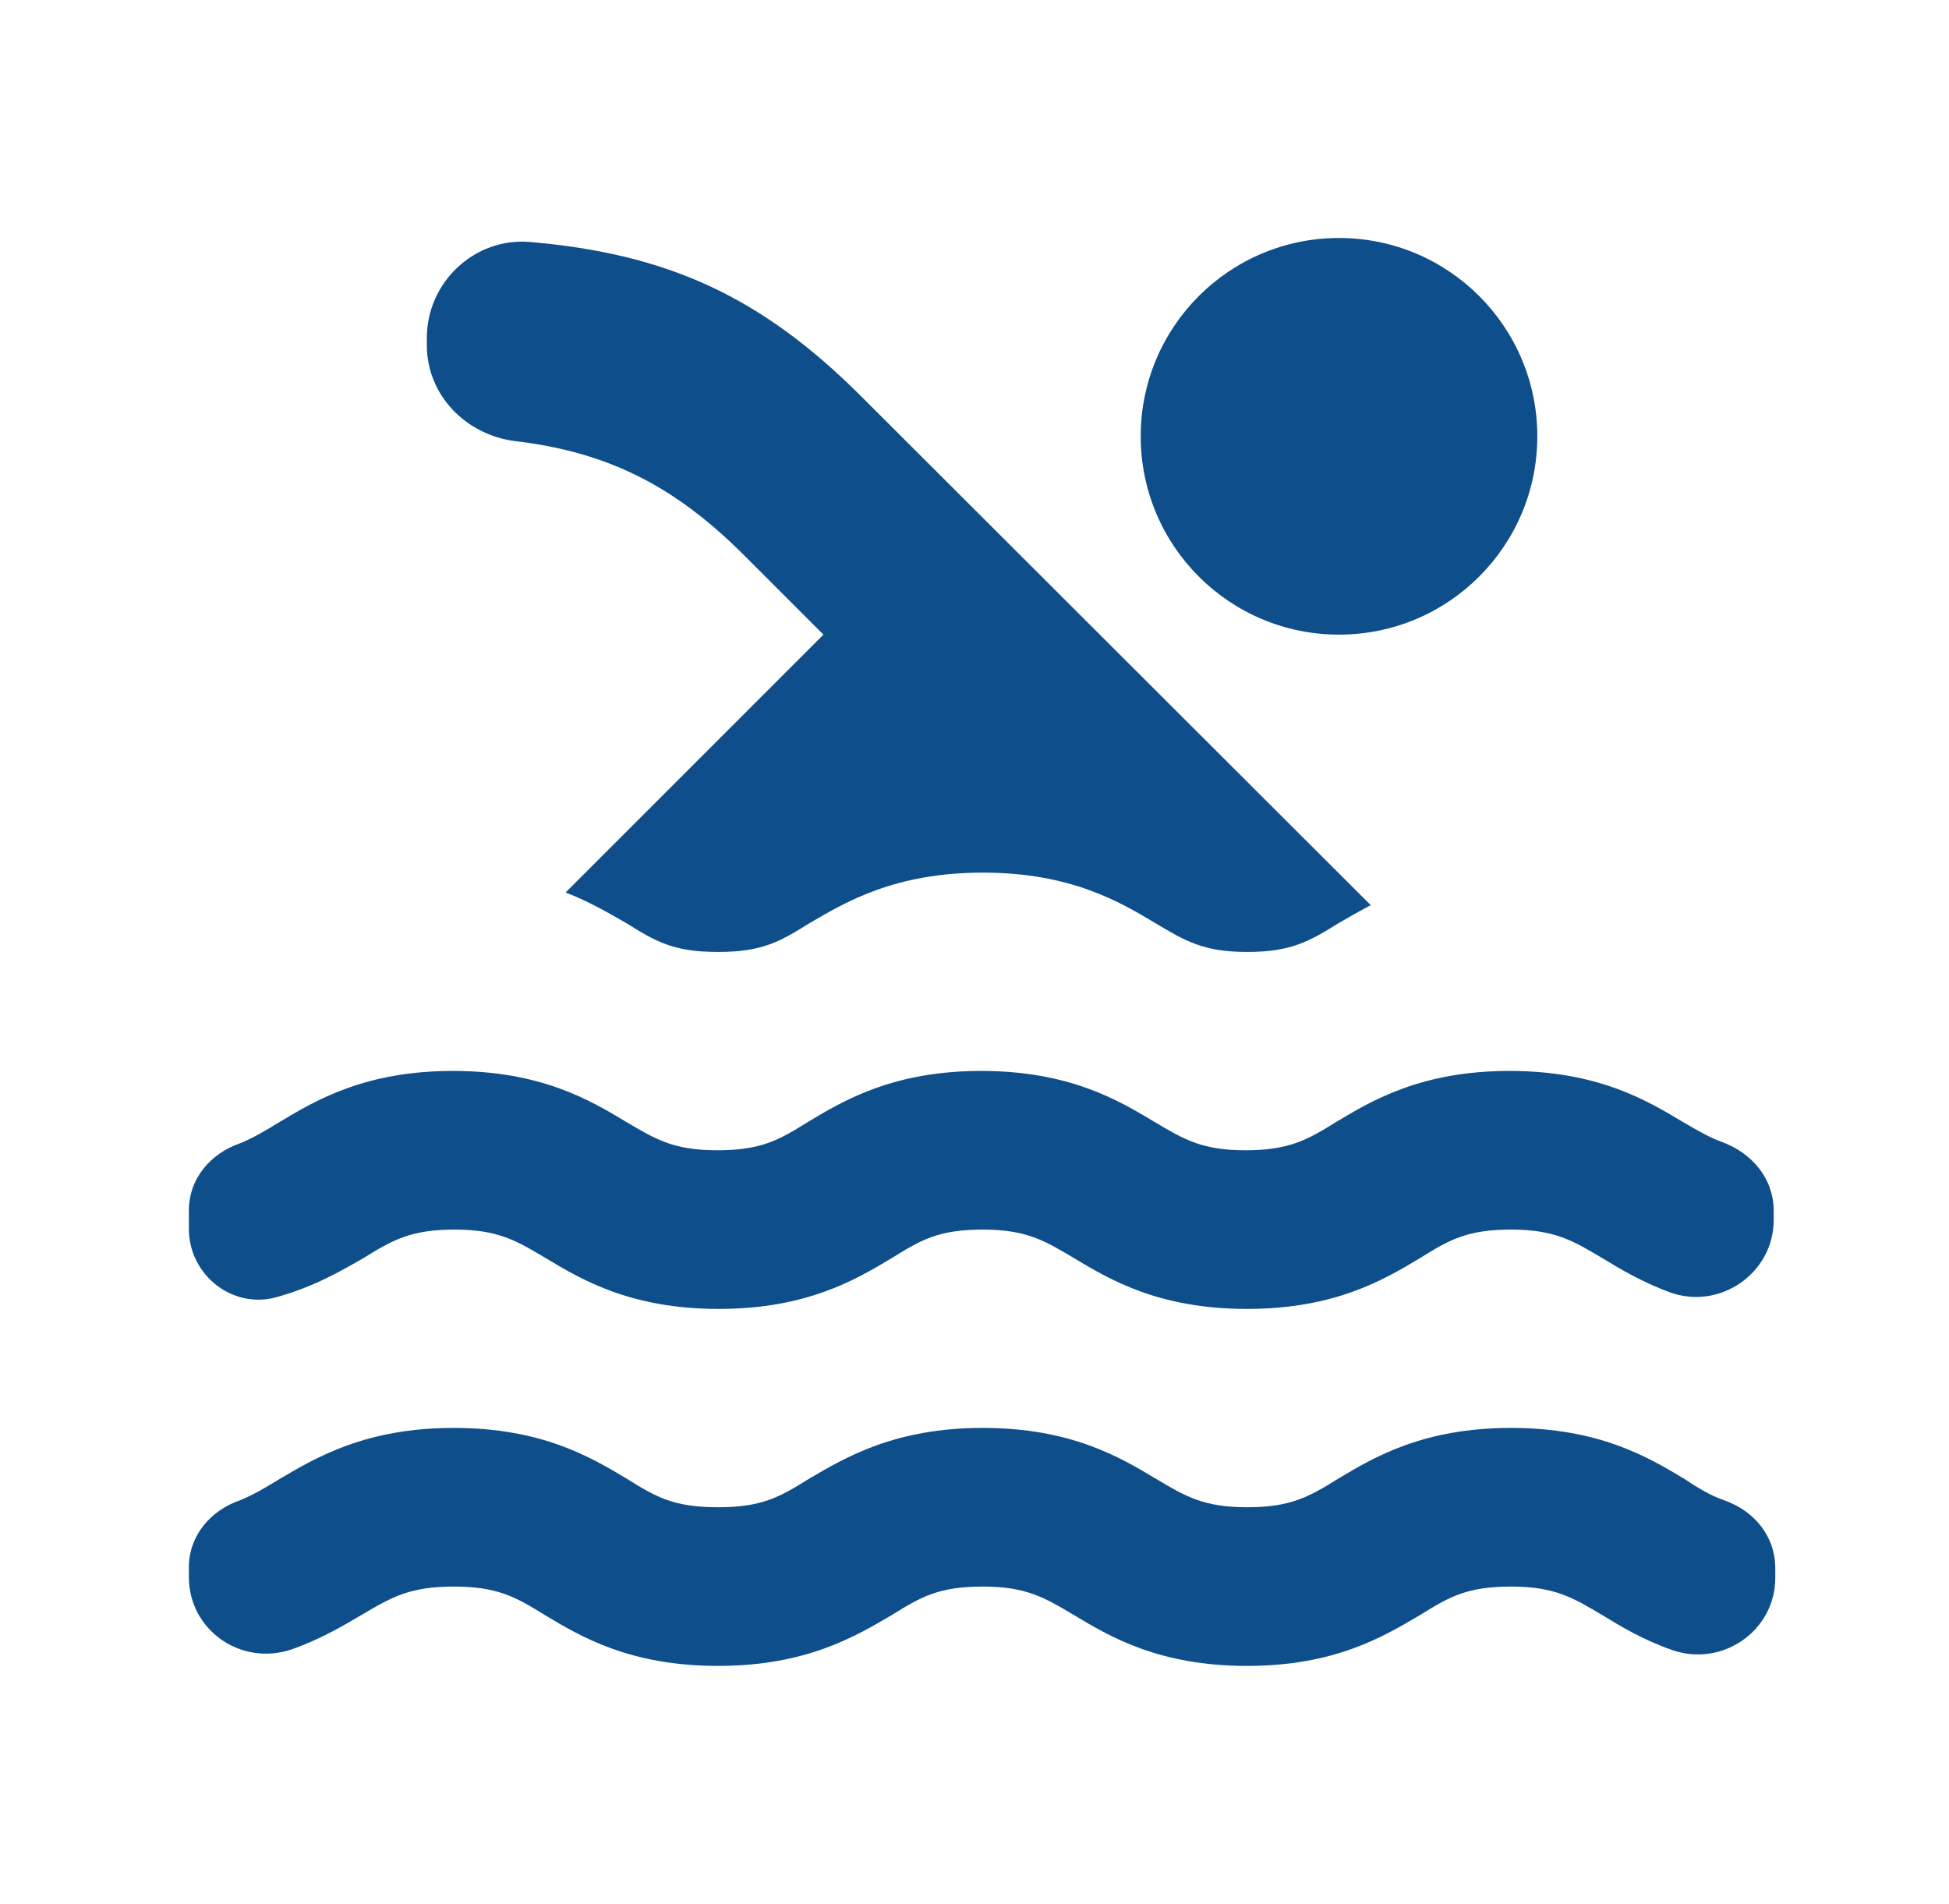 <?xml version="1.0" encoding="utf-8"?>
<svg width="43" height="42" viewBox="0 0 43 42" fill="none" xmlns="http://www.w3.org/2000/svg">
  <path d="M11.359 9.73C13.442 9.975 14.912 10.745 16.417 12.25L18.167 14L12.479 19.688C13.022 19.898 13.459 20.16 13.827 20.37C14.474 20.773 14.859 21 15.839 21C16.819 21 17.204 20.773 17.852 20.37C18.657 19.898 19.742 19.25 21.684 19.25C23.627 19.25 24.712 19.898 25.499 20.37C26.147 20.755 26.549 21 27.512 21C28.474 21 28.877 20.773 29.524 20.37C29.734 20.248 29.979 20.108 30.242 19.968L19.007 8.75C16.802 6.545 14.737 5.6 11.692 5.338C10.467 5.233 9.417 6.23 9.417 7.455V7.613C9.417 8.715 10.274 9.59 11.359 9.73ZM38.029 33.093C37.732 32.988 37.469 32.83 37.154 32.62C36.367 32.148 35.282 31.5 33.339 31.5C31.397 31.5 30.312 32.148 29.524 32.62C28.877 33.023 28.474 33.25 27.512 33.25C26.549 33.25 26.147 33.005 25.499 32.62C24.712 32.148 23.627 31.5 21.684 31.5C19.742 31.5 18.657 32.148 17.852 32.62C17.204 33.023 16.819 33.25 15.839 33.25C14.859 33.25 14.474 33.023 13.827 32.62C13.039 32.148 11.954 31.5 10.012 31.5C8.069 31.5 6.984 32.148 6.179 32.62C5.864 32.813 5.602 32.97 5.304 33.093C4.639 33.32 4.167 33.88 4.167 34.58V34.79C4.167 35.963 5.322 36.768 6.442 36.383C7.089 36.155 7.579 35.858 7.999 35.613C8.647 35.228 9.049 35 10.012 35C10.974 35 11.377 35.228 12.024 35.63C12.812 36.103 13.897 36.75 15.839 36.75C17.782 36.75 18.867 36.103 19.672 35.63C20.319 35.228 20.704 35 21.684 35C22.647 35 23.049 35.245 23.697 35.63C24.484 36.103 25.569 36.75 27.512 36.75C29.454 36.75 30.522 36.103 31.327 35.63C31.974 35.228 32.359 35 33.339 35C34.302 35 34.704 35.245 35.352 35.63C35.754 35.875 36.244 36.173 36.892 36.4C37.994 36.785 39.167 35.98 39.167 34.808V34.598C39.167 33.88 38.694 33.32 38.029 33.093ZM6.109 28.613C6.932 28.385 7.527 28.035 8.017 27.755C8.664 27.353 9.067 27.125 10.029 27.125C10.992 27.125 11.394 27.37 12.042 27.755C12.829 28.228 13.914 28.875 15.857 28.875C17.799 28.875 18.884 28.228 19.672 27.755C20.319 27.353 20.704 27.125 21.684 27.125C22.647 27.125 23.049 27.37 23.697 27.755C24.484 28.228 25.569 28.875 27.512 28.875C29.454 28.875 30.539 28.228 31.327 27.755C31.974 27.353 32.359 27.125 33.339 27.125C34.302 27.125 34.704 27.37 35.352 27.755C35.754 28 36.227 28.28 36.839 28.508C37.942 28.91 39.132 28.088 39.132 26.915V26.705C39.132 26.005 38.659 25.445 38.012 25.2C37.714 25.095 37.452 24.938 37.119 24.745C36.332 24.273 35.247 23.625 33.304 23.625C31.362 23.625 30.277 24.273 29.489 24.745C28.842 25.148 28.439 25.375 27.477 25.375C26.514 25.375 26.112 25.13 25.464 24.745C24.677 24.273 23.592 23.625 21.649 23.625C19.707 23.625 18.622 24.273 17.834 24.745C17.187 25.148 16.802 25.375 15.822 25.375C14.859 25.375 14.457 25.13 13.809 24.745C13.022 24.273 11.937 23.625 9.994 23.625C8.052 23.625 6.967 24.273 6.179 24.745C5.864 24.938 5.602 25.095 5.304 25.218C4.639 25.445 4.167 26.005 4.167 26.705V27.108C4.167 28.123 5.129 28.893 6.109 28.613Z" fill="#0E4E8B" />
  <path d="M29.542 14C31.958 14 33.917 12.041 33.917 9.625C33.917 7.209 31.958 5.25 29.542 5.25C27.125 5.25 25.167 7.209 25.167 9.625C25.167 12.041 27.125 14 29.542 14Z" fill="#0E4E8B" />
</svg>